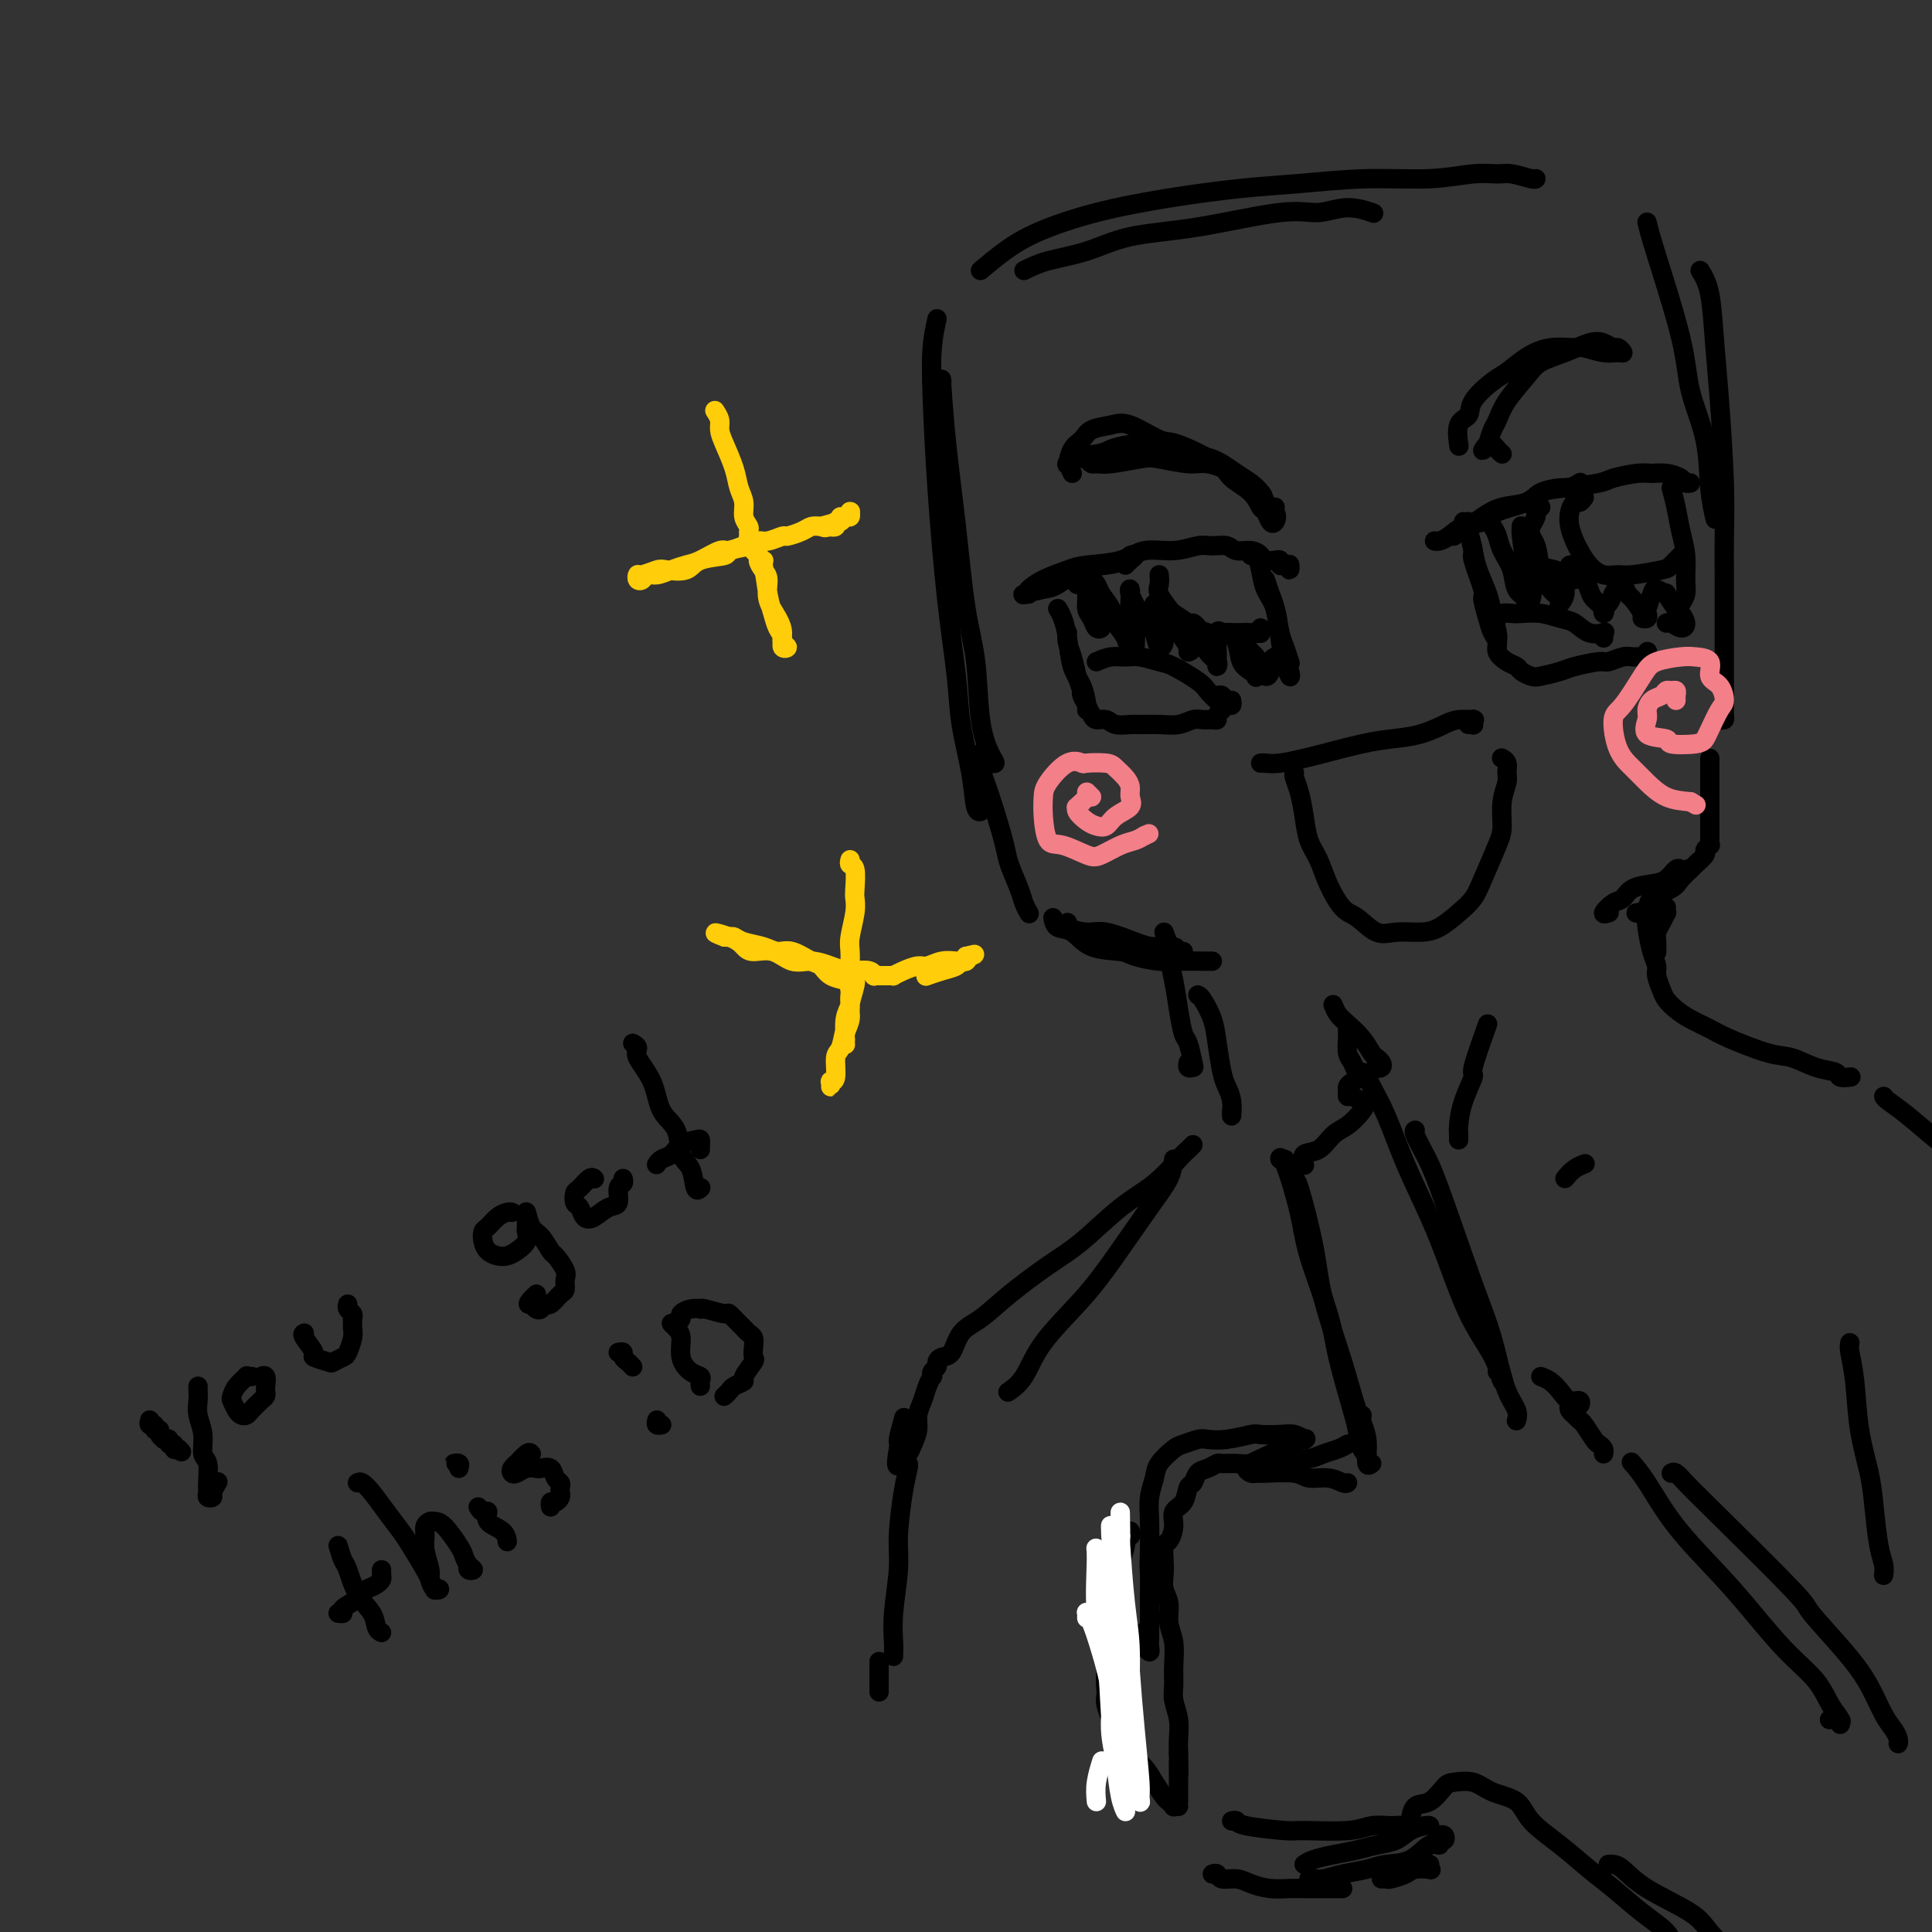<svg viewBox='0 0 400 400' version='1.1' xmlns='http://www.w3.org/2000/svg' xmlns:xlink='http://www.w3.org/1999/xlink'><rect x="0" y="0" width="400" height="400" fill="#333333" stroke="none"/><g fill='none' stroke='#000000' stroke-width='4' stroke-linecap='round' stroke-linejoin='round'><path d='M194,66c-0.405,1.823 -0.809,3.647 -1,6c-0.191,2.353 -0.168,5.237 0,10c0.168,4.763 0.483,11.405 1,19c0.517,7.595 1.238,16.144 2,23c0.762,6.856 1.567,12.019 2,16c0.433,3.981 0.494,6.779 1,10c0.506,3.221 1.455,6.863 2,10c0.545,3.137 0.685,5.768 1,7c0.315,1.232 0.804,1.066 1,1c0.196,-0.066 0.098,-0.033 0,0'/><path d='M195,79c-0.065,-0.541 -0.130,-1.081 0,1c0.130,2.081 0.454,6.785 1,12c0.546,5.215 1.316,10.941 2,17c0.684,6.059 1.284,12.450 2,17c0.716,4.550 1.547,7.258 2,11c0.453,3.742 0.527,8.519 1,12c0.473,3.481 1.343,5.665 2,7c0.657,1.335 1.100,1.821 1,2c-0.100,0.179 -0.743,0.051 -1,0c-0.257,-0.051 -0.129,-0.026 0,0'/><path d='M212,56c1.400,-0.700 2.799,-1.401 5,-2c2.201,-0.599 5.203,-1.098 8,-2c2.797,-0.902 5.390,-2.208 9,-3c3.610,-0.792 8.236,-1.070 14,-2c5.764,-0.930 12.665,-2.512 17,-3c4.335,-0.488 6.104,0.118 8,0c1.896,-0.118 3.921,-0.959 6,-1c2.079,-0.041 4.214,0.720 5,1c0.786,0.280 0.225,0.080 0,0c-0.225,-0.080 -0.112,-0.040 0,0'/><path d='M203,56c1.590,-1.339 3.180,-2.677 5,-4c1.820,-1.323 3.869,-2.630 7,-4c3.131,-1.370 7.342,-2.802 12,-4c4.658,-1.198 9.761,-2.162 15,-3c5.239,-0.838 10.613,-1.549 15,-2c4.387,-0.451 7.787,-0.642 12,-1c4.213,-0.358 9.238,-0.881 14,-1c4.762,-0.119 9.262,0.168 13,0c3.738,-0.168 6.714,-0.791 9,-1c2.286,-0.209 3.880,-0.003 5,0c1.120,0.003 1.764,-0.195 3,0c1.236,0.195 3.064,0.783 4,1c0.936,0.217 0.982,0.062 1,0c0.018,-0.062 0.009,-0.031 0,0'/><path d='M341,46c0.317,1.304 0.634,2.608 2,7c1.366,4.392 3.781,11.871 5,17c1.219,5.129 1.241,7.907 2,11c0.759,3.093 2.255,6.499 3,10c0.745,3.501 0.739,7.096 1,10c0.261,2.904 0.789,5.115 1,6c0.211,0.885 0.106,0.442 0,0'/><path d='M352,56c0.754,1.228 1.509,2.456 2,5c0.491,2.544 0.720,6.405 1,10c0.280,3.595 0.611,6.923 1,12c0.389,5.077 0.836,11.901 1,17c0.164,5.099 0.044,8.472 0,11c-0.044,2.528 -0.012,4.211 0,9c0.012,4.789 0.004,12.684 0,16c-0.004,3.316 -0.004,2.051 0,3c0.004,0.949 0.011,4.111 0,6c-0.011,1.889 -0.042,2.506 0,3c0.042,0.494 0.156,0.864 0,1c-0.156,0.136 -0.580,0.037 -1,0c-0.420,-0.037 -0.834,-0.010 -1,0c-0.166,0.010 -0.083,0.005 0,0'/><path d='M203,156c-0.005,0.325 -0.010,0.650 0,1c0.010,0.350 0.034,0.727 0,1c-0.034,0.273 -0.126,0.444 0,1c0.126,0.556 0.471,1.496 1,3c0.529,1.504 1.241,3.571 2,6c0.759,2.429 1.566,5.219 2,7c0.434,1.781 0.494,2.554 1,4c0.506,1.446 1.456,3.564 2,5c0.544,1.436 0.682,2.189 1,3c0.318,0.811 0.816,1.680 1,2c0.184,0.320 0.052,0.091 0,0c-0.052,-0.091 -0.026,-0.046 0,0'/><path d='M221,191c-0.374,0.295 -0.748,0.591 0,1c0.748,0.409 2.617,0.932 4,1c1.383,0.068 2.278,-0.318 4,0c1.722,0.318 4.269,1.339 6,2c1.731,0.661 2.646,0.962 4,1c1.354,0.038 3.146,-0.186 4,0c0.854,0.186 0.768,0.781 1,1c0.232,0.219 0.780,0.063 1,0c0.220,-0.063 0.110,-0.031 0,0'/><path d='M218,190c0.160,0.817 0.319,1.633 1,2c0.681,0.367 1.883,0.284 3,1c1.117,0.716 2.148,2.230 4,3c1.852,0.770 4.523,0.795 6,1c1.477,0.205 1.758,0.591 3,1c1.242,0.409 3.443,0.842 5,1c1.557,0.158 2.469,0.042 4,0c1.531,-0.042 3.681,-0.011 5,0c1.319,0.011 1.805,0.003 2,0c0.195,-0.003 0.097,-0.002 0,0'/><path d='M354,157c-0.000,0.273 -0.000,0.546 0,1c0.000,0.454 0.000,1.087 0,2c-0.000,0.913 -0.000,2.104 0,3c0.000,0.896 0.000,1.497 0,3c-0.000,1.503 -0.000,3.909 0,5c0.000,1.091 0.001,0.866 0,1c-0.001,0.134 -0.005,0.628 0,1c0.005,0.372 0.017,0.623 0,1c-0.017,0.377 -0.064,0.878 0,1c0.064,0.122 0.240,-0.137 0,0c-0.240,0.137 -0.894,0.670 -1,1c-0.106,0.330 0.336,0.459 0,1c-0.336,0.541 -1.450,1.496 -2,2c-0.550,0.504 -0.538,0.558 -1,1c-0.462,0.442 -1.399,1.271 -2,2c-0.601,0.729 -0.865,1.358 -2,2c-1.135,0.642 -3.139,1.298 -4,2c-0.861,0.702 -0.579,1.449 -1,2c-0.421,0.551 -1.545,0.904 -2,1c-0.455,0.096 -0.241,-0.065 0,0c0.241,0.065 0.508,0.358 1,0c0.492,-0.358 1.209,-1.366 2,-2c0.791,-0.634 1.654,-0.896 2,-1c0.346,-0.104 0.173,-0.052 0,0'/><path d='M349,180c-0.353,0.054 -0.707,0.107 -1,0c-0.293,-0.107 -0.526,-0.375 -1,0c-0.474,0.375 -1.190,1.395 -2,2c-0.810,0.605 -1.714,0.797 -3,1c-1.286,0.203 -2.954,0.419 -4,1c-1.046,0.581 -1.471,1.529 -2,2c-0.529,0.471 -1.162,0.467 -2,1c-0.838,0.533 -1.879,1.605 -2,2c-0.121,0.395 0.680,0.113 1,0c0.320,-0.113 0.160,-0.056 0,0'/><path d='M266,241c0.121,-0.460 0.243,-0.920 0,-1c-0.243,-0.080 -0.850,0.220 -1,0c-0.150,-0.220 0.157,-0.961 1,1c0.843,1.961 2.222,6.623 3,10c0.778,3.377 0.954,5.469 2,9c1.046,3.531 2.962,8.501 4,12c1.038,3.499 1.197,5.526 2,9c0.803,3.474 2.251,8.393 3,11c0.749,2.607 0.800,2.901 1,4c0.200,1.099 0.551,3.002 1,4c0.449,0.998 0.997,1.092 1,1c0.003,-0.092 -0.538,-0.371 -1,-1c-0.462,-0.629 -0.846,-1.608 -1,-2c-0.154,-0.392 -0.077,-0.196 0,0'/><path d='M268,245c0.116,-0.689 0.233,-1.378 1,1c0.767,2.378 2.185,7.824 3,12c0.815,4.176 1.026,7.082 2,11c0.974,3.918 2.710,8.849 4,13c1.290,4.151 2.133,7.521 3,10c0.867,2.479 1.759,4.065 2,6c0.241,1.935 -0.170,4.217 0,5c0.170,0.783 0.921,0.066 1,0c0.079,-0.066 -0.515,0.518 -1,-1c-0.485,-1.518 -0.861,-5.140 -1,-7c-0.139,-1.860 -0.040,-1.960 0,-2c0.040,-0.040 0.020,-0.020 0,0'/><path d='M270,241c0.072,0.218 0.143,0.435 0,0c-0.143,-0.435 -0.501,-1.523 0,-2c0.501,-0.477 1.862,-0.342 3,-1c1.138,-0.658 2.054,-2.109 3,-3c0.946,-0.891 1.921,-1.224 3,-2c1.079,-0.776 2.261,-1.997 3,-3c0.739,-1.003 1.035,-1.788 1,-2c-0.035,-0.212 -0.402,0.151 -1,0c-0.598,-0.151 -1.426,-0.814 -2,-1c-0.574,-0.186 -0.893,0.104 -1,0c-0.107,-0.104 -0.001,-0.603 0,-1c0.001,-0.397 -0.103,-0.691 0,-1c0.103,-0.309 0.414,-0.632 1,-1c0.586,-0.368 1.446,-0.781 2,-1c0.554,-0.219 0.801,-0.243 1,0c0.199,0.243 0.349,0.752 1,2c0.651,1.248 1.804,3.234 3,6c1.196,2.766 2.435,6.312 4,10c1.565,3.688 3.455,7.518 5,11c1.545,3.482 2.743,6.616 4,10c1.257,3.384 2.572,7.020 4,10c1.428,2.980 2.967,5.306 4,7c1.033,1.694 1.558,2.755 2,4c0.442,1.245 0.799,2.674 1,3c0.201,0.326 0.246,-0.451 0,-1c-0.246,-0.549 -0.785,-0.871 -1,-1c-0.215,-0.129 -0.108,-0.064 0,0'/><path d='M293,234c-0.176,0.065 -0.353,0.129 0,1c0.353,0.871 1.235,2.547 2,4c0.765,1.453 1.412,2.681 3,7c1.588,4.319 4.118,11.727 6,17c1.882,5.273 3.117,8.411 4,11c0.883,2.589 1.413,4.627 2,7c0.587,2.373 1.229,5.079 2,7c0.771,1.921 1.669,3.056 2,4c0.331,0.944 0.095,1.698 0,2c-0.095,0.302 -0.047,0.151 0,0'/><path d='M279,307c-0.192,0.121 -0.384,0.243 -1,0c-0.616,-0.243 -1.657,-0.850 -3,-1c-1.343,-0.150 -2.989,0.157 -4,0c-1.011,-0.157 -1.386,-0.777 -3,-1c-1.614,-0.223 -4.468,-0.049 -6,0c-1.532,0.049 -1.742,-0.027 -2,0c-0.258,0.027 -0.566,0.158 -1,0c-0.434,-0.158 -0.996,-0.605 -1,-1c-0.004,-0.395 0.550,-0.736 1,-1c0.450,-0.264 0.796,-0.449 2,-1c1.204,-0.551 3.266,-1.467 4,-2c0.734,-0.533 0.138,-0.682 1,-1c0.862,-0.318 3.180,-0.803 4,-1c0.820,-0.197 0.143,-0.105 0,0c-0.143,0.105 0.249,0.223 0,0c-0.249,-0.223 -1.140,-0.788 -2,-1c-0.860,-0.212 -1.691,-0.071 -3,0c-1.309,0.071 -3.098,0.071 -4,0c-0.902,-0.071 -0.917,-0.212 -2,0c-1.083,0.212 -3.233,0.776 -5,1c-1.767,0.224 -3.149,0.108 -4,0c-0.851,-0.108 -1.169,-0.206 -2,0c-0.831,0.206 -2.174,0.718 -3,1c-0.826,0.282 -1.136,0.335 -2,1c-0.864,0.665 -2.284,1.943 -3,3c-0.716,1.057 -0.728,1.891 -1,3c-0.272,1.109 -0.804,2.491 -1,4c-0.196,1.509 -0.056,3.145 0,5c0.056,1.855 0.028,3.927 0,6'/><path d='M238,321c-0.155,3.276 -0.042,3.966 0,5c0.042,1.034 0.012,2.411 0,4c-0.012,1.589 -0.007,3.389 0,5c0.007,1.611 0.016,3.032 0,4c-0.016,0.968 -0.057,1.481 0,2c0.057,0.519 0.211,1.042 0,1c-0.211,-0.042 -0.789,-0.651 -1,-1c-0.211,-0.349 -0.057,-0.440 0,-1c0.057,-0.560 0.016,-1.589 0,-2c-0.016,-0.411 -0.008,-0.206 0,0'/><path d='M234,317c0.123,0.457 0.245,0.914 0,1c-0.245,0.086 -0.858,-0.199 -1,0c-0.142,0.199 0.186,0.884 0,2c-0.186,1.116 -0.886,2.665 -1,4c-0.114,1.335 0.358,2.456 0,4c-0.358,1.544 -1.546,3.510 -2,5c-0.454,1.490 -0.174,2.503 0,4c0.174,1.497 0.242,3.478 0,5c-0.242,1.522 -0.793,2.587 -1,4c-0.207,1.413 -0.070,3.176 0,4c0.070,0.824 0.075,0.711 0,1c-0.075,0.289 -0.228,0.980 0,2c0.228,1.020 0.839,2.370 1,3c0.161,0.630 -0.126,0.539 0,1c0.126,0.461 0.667,1.474 1,2c0.333,0.526 0.459,0.566 1,1c0.541,0.434 1.497,1.261 2,2c0.503,0.739 0.554,1.388 1,2c0.446,0.612 1.286,1.187 2,2c0.714,0.813 1.301,1.864 2,3c0.699,1.136 1.512,2.357 2,3c0.488,0.643 0.653,0.708 1,1c0.347,0.292 0.877,0.810 1,1c0.123,0.190 -0.159,0.051 0,0c0.159,-0.051 0.760,-0.015 1,0c0.240,0.015 0.120,0.007 0,0'/><path d='M255,377c0.424,-0.082 0.847,-0.165 1,0c0.153,0.165 0.035,0.576 2,1c1.965,0.424 6.014,0.860 8,1c1.986,0.140 1.908,-0.016 4,0c2.092,0.016 6.355,0.203 9,0c2.645,-0.203 3.674,-0.798 5,-1c1.326,-0.202 2.950,-0.012 4,0c1.050,0.012 1.524,-0.154 2,0c0.476,0.154 0.952,0.629 1,1c0.048,0.371 -0.333,0.638 -1,1c-0.667,0.362 -1.619,0.818 -2,1c-0.381,0.182 -0.190,0.091 0,0'/><path d='M270,386c0.519,-0.333 1.038,-0.666 2,-1c0.962,-0.334 2.368,-0.671 4,-1c1.632,-0.329 3.491,-0.652 5,-1c1.509,-0.348 2.667,-0.720 4,-1c1.333,-0.280 2.841,-0.467 4,-1c1.159,-0.533 1.971,-1.411 3,-2c1.029,-0.589 2.276,-0.890 3,-1c0.724,-0.110 0.926,-0.030 1,0c0.074,0.030 0.021,0.008 0,0c-0.021,-0.008 -0.011,-0.004 0,0'/><path d='M319,285c0.664,0.259 1.327,0.518 2,1c0.673,0.482 1.354,1.187 2,2c0.646,0.813 1.255,1.734 2,2c0.745,0.266 1.624,-0.122 2,0c0.376,0.122 0.247,0.753 0,1c-0.247,0.247 -0.613,0.108 -1,0c-0.387,-0.108 -0.795,-0.186 -1,0c-0.205,0.186 -0.206,0.635 0,1c0.206,0.365 0.618,0.647 1,1c0.382,0.353 0.733,0.777 1,1c0.267,0.223 0.450,0.246 1,1c0.550,0.754 1.468,2.241 2,3c0.532,0.759 0.679,0.791 1,1c0.321,0.209 0.817,0.595 1,1c0.183,0.405 0.052,0.830 0,1c-0.052,0.170 -0.026,0.085 0,0'/><path d='M338,303c-0.219,-0.248 -0.438,-0.495 0,0c0.438,0.495 1.532,1.734 3,4c1.468,2.266 3.310,5.560 6,9c2.690,3.440 6.229,7.025 9,10c2.771,2.975 4.775,5.339 7,8c2.225,2.661 4.673,5.618 7,8c2.327,2.382 4.535,4.190 6,6c1.465,1.810 2.189,3.623 3,5c0.811,1.377 1.709,2.316 2,3c0.291,0.684 -0.025,1.111 0,1c0.025,-0.111 0.391,-0.761 0,-1c-0.391,-0.239 -1.540,-0.068 -2,0c-0.460,0.068 -0.230,0.034 0,0'/><path d='M346,305c0.253,-0.167 0.507,-0.335 1,0c0.493,0.335 1.226,1.172 2,2c0.774,0.828 1.589,1.647 6,6c4.411,4.353 12.417,12.240 16,16c3.583,3.760 2.742,3.391 4,5c1.258,1.609 4.614,5.194 7,8c2.386,2.806 3.802,4.833 5,7c1.198,2.167 2.177,4.476 3,6c0.823,1.524 1.489,2.264 2,3c0.511,0.736 0.868,1.467 1,2c0.132,0.533 0.038,0.866 0,1c-0.038,0.134 -0.019,0.067 0,0'/><path d='M292,378c-0.044,-0.091 -0.088,-0.182 0,-1c0.088,-0.818 0.309,-2.365 1,-3c0.691,-0.635 1.852,-0.360 3,-1c1.148,-0.640 2.282,-2.195 3,-3c0.718,-0.805 1.018,-0.860 2,-1c0.982,-0.140 2.645,-0.367 4,0c1.355,0.367 2.403,1.326 4,2c1.597,0.674 3.745,1.063 5,2c1.255,0.937 1.618,2.420 3,4c1.382,1.580 3.782,3.255 6,5c2.218,1.745 4.255,3.559 6,5c1.745,1.441 3.197,2.509 5,4c1.803,1.491 3.958,3.405 6,5c2.042,1.595 3.970,2.871 5,4c1.030,1.129 1.162,2.112 2,3c0.838,0.888 2.382,1.682 3,2c0.618,0.318 0.309,0.159 0,0'/><path d='M333,386c0.282,-0.026 0.563,-0.051 1,0c0.437,0.051 1.029,0.180 2,1c0.971,0.820 2.319,2.331 5,4c2.681,1.669 6.694,3.497 9,5c2.306,1.503 2.905,2.683 4,4c1.095,1.317 2.686,2.773 4,4c1.314,1.227 2.352,2.226 3,3c0.648,0.774 0.905,1.324 1,1c0.095,-0.324 0.027,-1.521 0,-2c-0.027,-0.479 -0.014,-0.239 0,0'/><path d='M345,188c0.006,-0.126 0.012,-0.252 0,0c-0.012,0.252 -0.042,0.882 0,1c0.042,0.118 0.155,-0.276 0,0c-0.155,0.276 -0.577,1.223 -1,2c-0.423,0.777 -0.845,1.383 -1,2c-0.155,0.617 -0.042,1.243 0,2c0.042,0.757 0.012,1.645 0,2c-0.012,0.355 -0.006,0.178 0,0'/><path d='M342,187c-0.401,0.636 -0.802,1.271 -1,2c-0.198,0.729 -0.194,1.550 0,3c0.194,1.450 0.576,3.529 1,5c0.424,1.471 0.890,2.333 1,3c0.110,0.667 -0.134,1.137 0,2c0.134,0.863 0.648,2.118 1,3c0.352,0.882 0.544,1.390 1,2c0.456,0.610 1.178,1.323 2,2c0.822,0.677 1.744,1.318 3,2c1.256,0.682 2.845,1.405 4,2c1.155,0.595 1.875,1.062 4,2c2.125,0.938 5.653,2.346 8,3c2.347,0.654 3.512,0.553 5,1c1.488,0.447 3.299,1.440 5,2c1.701,0.560 3.291,0.686 4,1c0.709,0.314 0.537,0.815 1,1c0.463,0.185 1.561,0.053 2,0c0.439,-0.053 0.220,-0.026 0,0'/><path d='M390,227c0.128,0.219 0.256,0.438 1,1c0.744,0.562 2.104,1.467 4,3c1.896,1.533 4.329,3.695 6,5c1.671,1.305 2.580,1.754 4,3c1.420,1.246 3.351,3.290 5,5c1.649,1.710 3.016,3.085 4,4c0.984,0.915 1.583,1.369 2,2c0.417,0.631 0.651,1.439 1,2c0.349,0.561 0.814,0.875 1,1c0.186,0.125 0.093,0.063 0,0'/><path d='M383,278c-0.097,0.407 -0.195,0.814 0,2c0.195,1.186 0.682,3.150 1,6c0.318,2.850 0.467,6.587 1,10c0.533,3.413 1.449,6.501 2,9c0.551,2.499 0.736,4.407 1,7c0.264,2.593 0.607,5.870 1,8c0.393,2.130 0.837,3.112 1,4c0.163,0.888 0.047,1.682 0,2c-0.047,0.318 -0.023,0.159 0,0'/><path d='M241,193c0.447,1.155 0.893,2.309 1,3c0.107,0.691 -0.126,0.917 0,2c0.126,1.083 0.612,3.022 1,5c0.388,1.978 0.679,3.994 1,6c0.321,2.006 0.671,4.003 1,5c0.329,0.997 0.638,0.996 1,2c0.362,1.004 0.776,3.015 1,4c0.224,0.985 0.256,0.944 0,1c-0.256,0.056 -0.800,0.207 -1,0c-0.200,-0.207 -0.057,-0.774 0,-1c0.057,-0.226 0.029,-0.113 0,0'/><path d='M248,206c0.220,0.078 0.440,0.156 1,1c0.560,0.844 1.460,2.455 2,4c0.540,1.545 0.719,3.025 1,5c0.281,1.975 0.664,4.445 1,6c0.336,1.555 0.626,2.196 1,3c0.374,0.804 0.832,1.772 1,3c0.168,1.228 0.045,2.715 0,3c-0.045,0.285 -0.013,-0.633 0,-1c0.013,-0.367 0.006,-0.184 0,0'/><path d='M243,240c-0.141,1.257 -0.281,2.515 -1,4c-0.719,1.485 -2.015,3.198 -4,6c-1.985,2.802 -4.658,6.691 -7,10c-2.342,3.309 -4.351,6.036 -7,9c-2.649,2.964 -5.937,6.166 -8,9c-2.063,2.834 -2.902,5.302 -4,7c-1.098,1.698 -2.457,2.628 -3,3c-0.543,0.372 -0.272,0.186 0,0'/><path d='M247,237c-0.305,0.320 -0.611,0.641 -1,1c-0.389,0.359 -0.863,0.758 -2,2c-1.137,1.242 -2.939,3.328 -5,5c-2.061,1.672 -4.382,2.930 -7,5c-2.618,2.070 -5.534,4.951 -8,7c-2.466,2.049 -4.481,3.267 -7,5c-2.519,1.733 -5.543,3.980 -8,6c-2.457,2.020 -4.347,3.812 -6,5c-1.653,1.188 -3.069,1.771 -4,3c-0.931,1.229 -1.378,3.102 -2,4c-0.622,0.898 -1.421,0.819 -2,1c-0.579,0.181 -0.939,0.621 -1,1c-0.061,0.379 0.177,0.695 0,1c-0.177,0.305 -0.768,0.598 -1,1c-0.232,0.402 -0.105,0.912 0,1c0.105,0.088 0.187,-0.244 0,0c-0.187,0.244 -0.641,1.066 -1,2c-0.359,0.934 -0.621,1.980 -1,3c-0.379,1.020 -0.876,2.013 -1,3c-0.124,0.987 0.124,1.968 0,3c-0.124,1.032 -0.622,2.116 -1,3c-0.378,0.884 -0.637,1.567 -1,2c-0.363,0.433 -0.828,0.617 -1,1c-0.172,0.383 -0.049,0.967 0,1c0.049,0.033 0.025,-0.483 0,-1'/><path d='M187,302c-2.067,3.627 -1.234,-0.306 -1,-2c0.234,-1.694 -0.129,-1.148 0,-2c0.129,-0.852 0.751,-3.100 1,-4c0.249,-0.900 0.124,-0.450 0,0'/><path d='M213,123c-0.817,0.106 -1.633,0.211 -1,0c0.633,-0.211 2.716,-0.739 4,-1c1.284,-0.261 1.768,-0.256 3,-1c1.232,-0.744 3.210,-2.239 5,-3c1.790,-0.761 3.391,-0.790 5,-1c1.609,-0.210 3.226,-0.603 4,-1c0.774,-0.397 0.705,-0.800 1,-1c0.295,-0.200 0.955,-0.198 1,0c0.045,0.198 -0.526,0.592 -1,1c-0.474,0.408 -0.850,0.831 -1,1c-0.150,0.169 -0.075,0.085 0,0'/><path d='M213,122c0.774,-0.646 1.548,-1.291 3,-2c1.452,-0.709 3.580,-1.481 5,-2c1.420,-0.519 2.130,-0.784 4,-1c1.870,-0.216 4.898,-0.383 7,-1c2.102,-0.617 3.277,-1.683 5,-2c1.723,-0.317 3.994,0.115 6,0c2.006,-0.115 3.748,-0.778 5,-1c1.252,-0.222 2.013,-0.004 3,0c0.987,0.004 2.200,-0.205 3,0c0.800,0.205 1.188,0.826 2,1c0.812,0.174 2.050,-0.098 3,0c0.950,0.098 1.613,0.566 2,1c0.387,0.434 0.499,0.835 1,1c0.501,0.165 1.392,0.096 2,0c0.608,-0.096 0.933,-0.217 1,0c0.067,0.217 -0.126,0.772 0,1c0.126,0.228 0.570,0.127 1,0c0.430,-0.127 0.847,-0.282 1,0c0.153,0.282 0.041,0.999 0,1c-0.041,0.001 -0.012,-0.714 0,-1c0.012,-0.286 0.006,-0.143 0,0'/><path d='M297,112c0.258,0.057 0.516,0.114 1,0c0.484,-0.114 1.194,-0.401 2,-1c0.806,-0.599 1.708,-1.512 3,-2c1.292,-0.488 2.973,-0.552 4,-1c1.027,-0.448 1.401,-1.282 3,-2c1.599,-0.718 4.422,-1.320 6,-2c1.578,-0.680 1.912,-1.436 3,-2c1.088,-0.564 2.931,-0.935 4,-1c1.069,-0.065 1.365,0.175 2,0c0.635,-0.175 1.610,-0.764 2,-1c0.390,-0.236 0.195,-0.118 0,0'/><path d='M301,111c0.264,-0.355 0.529,-0.710 1,-1c0.471,-0.290 1.150,-0.515 2,-1c0.850,-0.485 1.872,-1.229 3,-2c1.128,-0.771 2.361,-1.569 4,-2c1.639,-0.431 3.682,-0.497 5,-1c1.318,-0.503 1.911,-1.445 3,-2c1.089,-0.555 2.675,-0.723 5,-1c2.325,-0.277 5.388,-0.663 7,-1c1.612,-0.337 1.773,-0.623 3,-1c1.227,-0.377 3.519,-0.843 5,-1c1.481,-0.157 2.152,-0.003 3,0c0.848,0.003 1.874,-0.143 3,0c1.126,0.143 2.353,0.574 3,1c0.647,0.426 0.713,0.845 1,1c0.287,0.155 0.796,0.044 1,0c0.204,-0.044 0.102,-0.022 0,0'/><path d='M219,126c0.326,0.550 0.651,1.100 1,2c0.349,0.900 0.720,2.151 1,4c0.280,1.849 0.468,4.297 1,6c0.532,1.703 1.407,2.660 2,4c0.593,1.340 0.905,3.063 1,4c0.095,0.937 -0.027,1.088 0,1c0.027,-0.088 0.203,-0.415 0,-1c-0.203,-0.585 -0.785,-1.427 -1,-2c-0.215,-0.573 -0.061,-0.878 0,-1c0.061,-0.122 0.031,-0.061 0,0'/><path d='M221,131c-0.089,0.608 -0.179,1.216 0,2c0.179,0.784 0.625,1.743 1,3c0.375,1.257 0.677,2.810 1,4c0.323,1.190 0.667,2.017 1,3c0.333,0.983 0.654,2.124 1,3c0.346,0.876 0.716,1.489 1,2c0.284,0.511 0.483,0.922 1,1c0.517,0.078 1.352,-0.175 2,0c0.648,0.175 1.111,0.780 2,1c0.889,0.220 2.206,0.055 3,0c0.794,-0.055 1.066,-0.001 2,0c0.934,0.001 2.530,-0.053 4,0c1.470,0.053 2.815,0.211 4,0c1.185,-0.211 2.212,-0.792 3,-1c0.788,-0.208 1.339,-0.044 2,0c0.661,0.044 1.434,-0.031 2,0c0.566,0.031 0.926,0.167 1,0c0.074,-0.167 -0.138,-0.637 0,-1c0.138,-0.363 0.625,-0.619 1,-1c0.375,-0.381 0.637,-0.886 1,-1c0.363,-0.114 0.829,0.161 1,0c0.171,-0.161 0.049,-0.760 0,-1c-0.049,-0.240 -0.024,-0.120 0,0'/><path d='M259,115c0.325,-0.240 0.650,-0.481 1,0c0.350,0.481 0.723,1.683 1,3c0.277,1.317 0.456,2.747 1,4c0.544,1.253 1.453,2.328 2,4c0.547,1.672 0.731,3.940 1,6c0.269,2.060 0.622,3.911 1,5c0.378,1.089 0.781,1.416 1,2c0.219,0.584 0.255,1.425 0,1c-0.255,-0.425 -0.799,-2.114 -1,-3c-0.201,-0.886 -0.057,-0.967 0,-1c0.057,-0.033 0.029,-0.016 0,0'/><path d='M262,120c0.334,1.062 0.668,2.124 1,3c0.332,0.876 0.664,1.566 1,3c0.336,1.434 0.678,3.611 1,5c0.322,1.389 0.625,1.989 1,3c0.375,1.011 0.821,2.432 1,3c0.179,0.568 0.089,0.284 0,0'/><path d='M303,108c0.325,0.480 0.650,0.959 1,2c0.350,1.041 0.724,2.642 1,4c0.276,1.358 0.452,2.471 1,4c0.548,1.529 1.467,3.472 2,5c0.533,1.528 0.679,2.640 1,4c0.321,1.360 0.818,2.967 1,4c0.182,1.033 0.049,1.494 0,2c-0.049,0.506 -0.013,1.059 0,1c0.013,-0.059 0.004,-0.731 0,-1c-0.004,-0.269 -0.002,-0.134 0,0'/><path d='M304,108c0.035,0.427 0.070,0.854 0,1c-0.070,0.146 -0.244,0.011 0,1c0.244,0.989 0.906,3.100 1,4c0.094,0.900 -0.378,0.587 0,2c0.378,1.413 1.608,4.553 2,6c0.392,1.447 -0.054,1.203 0,2c0.054,0.797 0.609,2.637 1,4c0.391,1.363 0.620,2.249 1,3c0.380,0.751 0.913,1.367 1,2c0.087,0.633 -0.271,1.283 0,2c0.271,0.717 1.173,1.499 2,2c0.827,0.501 1.580,0.720 2,1c0.420,0.280 0.508,0.622 1,1c0.492,0.378 1.389,0.791 2,1c0.611,0.209 0.935,0.215 2,0c1.065,-0.215 2.869,-0.650 4,-1c1.131,-0.350 1.588,-0.616 3,-1c1.412,-0.384 3.779,-0.888 5,-1c1.221,-0.112 1.297,0.167 2,0c0.703,-0.167 2.034,-0.781 3,-1c0.966,-0.219 1.565,-0.045 2,0c0.435,0.045 0.704,-0.039 1,0c0.296,0.039 0.618,0.203 1,0c0.382,-0.203 0.823,-0.772 1,-1c0.177,-0.228 0.088,-0.114 0,0'/><path d='M346,101c0.340,1.241 0.681,2.482 1,4c0.319,1.518 0.618,3.314 1,5c0.382,1.686 0.848,3.261 1,5c0.152,1.739 -0.011,3.641 0,5c0.011,1.359 0.195,2.173 0,3c-0.195,0.827 -0.770,1.665 -1,2c-0.230,0.335 -0.115,0.168 0,0'/><path d='M240,119c0.057,0.705 0.114,1.410 0,2c-0.114,0.590 -0.400,1.066 0,2c0.400,0.934 1.485,2.327 2,3c0.515,0.673 0.458,0.625 1,1c0.542,0.375 1.681,1.172 3,2c1.319,0.828 2.816,1.687 4,2c1.184,0.313 2.054,0.079 3,0c0.946,-0.079 1.966,-0.003 3,0c1.034,0.003 2.081,-0.066 3,0c0.919,0.066 1.710,0.266 2,0c0.290,-0.266 0.078,-0.999 0,-1c-0.078,-0.001 -0.021,0.731 0,1c0.021,0.269 0.006,0.077 0,0c-0.006,-0.077 -0.003,-0.038 0,0'/><path d='M227,137c0.991,-0.430 1.981,-0.860 3,-1c1.019,-0.140 2.066,0.011 3,0c0.934,-0.011 1.755,-0.183 3,0c1.245,0.183 2.915,0.722 4,1c1.085,0.278 1.587,0.296 3,1c1.413,0.704 3.739,2.094 5,3c1.261,0.906 1.459,1.329 2,2c0.541,0.671 1.427,1.591 2,2c0.573,0.409 0.834,0.305 1,0c0.166,-0.305 0.237,-0.813 0,-1c-0.237,-0.187 -0.782,-0.053 -1,0c-0.218,0.053 -0.109,0.027 0,0'/><path d='M223,121c0.303,-0.147 0.606,-0.295 1,0c0.394,0.295 0.880,1.032 1,2c0.120,0.968 -0.126,2.166 0,3c0.126,0.834 0.623,1.305 1,2c0.377,0.695 0.633,1.616 1,2c0.367,0.384 0.846,0.231 1,0c0.154,-0.231 -0.016,-0.539 0,-1c0.016,-0.461 0.218,-1.074 0,-2c-0.218,-0.926 -0.855,-2.166 -1,-3c-0.145,-0.834 0.203,-1.262 0,-2c-0.203,-0.738 -0.956,-1.786 -1,-2c-0.044,-0.214 0.622,0.406 1,1c0.378,0.594 0.468,1.161 1,2c0.532,0.839 1.505,1.948 2,3c0.495,1.052 0.510,2.046 1,3c0.490,0.954 1.453,1.868 2,3c0.547,1.132 0.679,2.482 1,3c0.321,0.518 0.832,0.205 1,0c0.168,-0.205 -0.008,-0.303 0,-1c0.008,-0.697 0.199,-1.995 0,-3c-0.199,-1.005 -0.787,-1.719 -1,-3c-0.213,-1.281 -0.051,-3.130 0,-4c0.051,-0.870 -0.008,-0.762 0,-1c0.008,-0.238 0.082,-0.824 0,-1c-0.082,-0.176 -0.321,0.056 0,1c0.321,0.944 1.201,2.600 2,4c0.799,1.400 1.518,2.544 2,3c0.482,0.456 0.727,0.225 1,1c0.273,0.775 0.573,2.555 1,3c0.427,0.445 0.979,-0.444 1,-1c0.021,-0.556 -0.490,-0.778 -1,-1'/><path d='M240,132c0.985,0.930 0.448,-0.745 0,-2c-0.448,-1.255 -0.806,-2.091 -1,-3c-0.194,-0.909 -0.222,-1.893 0,-2c0.222,-0.107 0.694,0.661 1,1c0.306,0.339 0.445,0.249 1,1c0.555,0.751 1.526,2.344 2,3c0.474,0.656 0.453,0.375 1,1c0.547,0.625 1.664,2.155 2,3c0.336,0.845 -0.107,1.006 0,1c0.107,-0.006 0.765,-0.180 1,-1c0.235,-0.820 0.047,-2.286 0,-3c-0.047,-0.714 0.045,-0.675 0,-1c-0.045,-0.325 -0.229,-1.013 0,-1c0.229,0.013 0.870,0.726 1,1c0.130,0.274 -0.252,0.109 0,1c0.252,0.891 1.139,2.837 2,4c0.861,1.163 1.695,1.541 2,2c0.305,0.459 0.081,0.997 0,1c-0.081,0.003 -0.018,-0.531 0,-1c0.018,-0.469 -0.007,-0.873 0,-1c0.007,-0.127 0.047,0.022 0,-1c-0.047,-1.022 -0.182,-3.217 0,-4c0.182,-0.783 0.682,-0.154 1,0c0.318,0.154 0.453,-0.165 1,0c0.547,0.165 1.506,0.816 2,2c0.494,1.184 0.525,2.900 1,4c0.475,1.100 1.395,1.583 2,2c0.605,0.417 0.894,0.766 1,1c0.106,0.234 0.030,0.353 0,0c-0.030,-0.353 -0.015,-1.176 0,-2'/><path d='M260,138c0.991,0.671 -0.530,-1.153 -1,-2c-0.470,-0.847 0.112,-0.719 0,-1c-0.112,-0.281 -0.917,-0.971 -1,-1c-0.083,-0.029 0.556,0.603 1,1c0.444,0.397 0.692,0.559 1,1c0.308,0.441 0.675,1.162 1,2c0.325,0.838 0.609,1.794 1,2c0.391,0.206 0.888,-0.336 1,-1c0.112,-0.664 -0.162,-1.448 0,-2c0.162,-0.552 0.761,-0.872 1,-1c0.239,-0.128 0.120,-0.064 0,0'/><path d='M319,105c-0.451,0.359 -0.902,0.717 -1,1c-0.098,0.283 0.157,0.489 0,1c-0.157,0.511 -0.725,1.327 -1,2c-0.275,0.673 -0.258,1.202 0,2c0.258,0.798 0.758,1.866 1,3c0.242,1.134 0.225,2.336 1,3c0.775,0.664 2.341,0.791 3,1c0.659,0.209 0.411,0.501 1,1c0.589,0.499 2.013,1.206 3,1c0.987,-0.206 1.535,-1.325 2,-2c0.465,-0.675 0.847,-0.907 1,-1c0.153,-0.093 0.076,-0.046 0,0'/><path d='M328,103c-0.338,0.465 -0.676,0.929 -1,1c-0.324,0.071 -0.634,-0.253 -1,0c-0.366,0.253 -0.786,1.082 -1,2c-0.214,0.918 -0.220,1.924 0,3c0.220,1.076 0.668,2.221 1,3c0.332,0.779 0.550,1.190 1,2c0.450,0.810 1.133,2.018 2,3c0.867,0.982 1.919,1.740 3,2c1.081,0.260 2.192,0.024 3,0c0.808,-0.024 1.313,0.165 3,0c1.687,-0.165 4.555,-0.683 6,-1c1.445,-0.317 1.466,-0.431 2,-1c0.534,-0.569 1.581,-1.591 2,-2c0.419,-0.409 0.209,-0.204 0,0'/><path d='M310,128c0.232,-0.421 0.463,-0.841 1,-1c0.537,-0.159 1.379,-0.055 2,0c0.621,0.055 1.022,0.061 2,0c0.978,-0.061 2.532,-0.188 4,0c1.468,0.188 2.848,0.690 4,1c1.152,0.310 2.074,0.426 3,1c0.926,0.574 1.856,1.604 3,2c1.144,0.396 2.503,0.159 3,0c0.497,-0.159 0.133,-0.238 0,0c-0.133,0.238 -0.036,0.795 0,1c0.036,0.205 0.010,0.059 0,0c-0.010,-0.059 -0.005,-0.029 0,0'/><path d='M309,109c0.366,0.598 0.733,1.196 1,2c0.267,0.804 0.435,1.813 1,3c0.565,1.187 1.528,2.551 2,4c0.472,1.449 0.453,2.982 1,4c0.547,1.018 1.661,1.521 2,2c0.339,0.479 -0.095,0.935 0,1c0.095,0.065 0.719,-0.259 1,-1c0.281,-0.741 0.218,-1.898 0,-3c-0.218,-1.102 -0.592,-2.150 -1,-4c-0.408,-1.850 -0.848,-4.503 -1,-6c-0.152,-1.497 -0.014,-1.840 0,-2c0.014,-0.160 -0.096,-0.139 0,0c0.096,0.139 0.397,0.394 1,1c0.603,0.606 1.507,1.563 2,3c0.493,1.437 0.576,3.353 1,5c0.424,1.647 1.189,3.025 2,4c0.811,0.975 1.666,1.548 2,2c0.334,0.452 0.146,0.784 0,1c-0.146,0.216 -0.251,0.317 0,0c0.251,-0.317 0.857,-1.051 1,-2c0.143,-0.949 -0.179,-2.111 0,-3c0.179,-0.889 0.859,-1.504 1,-2c0.141,-0.496 -0.256,-0.873 0,-1c0.256,-0.127 1.165,-0.005 2,1c0.835,1.005 1.596,2.893 2,4c0.404,1.107 0.451,1.433 1,2c0.549,0.567 1.600,1.376 2,2c0.400,0.624 0.148,1.064 0,1c-0.148,-0.064 -0.194,-0.633 0,-1c0.194,-0.367 0.627,-0.534 1,-1c0.373,-0.466 0.687,-1.233 1,-2'/><path d='M334,123c0.490,-0.886 0.713,-1.600 1,-2c0.287,-0.400 0.636,-0.486 1,0c0.364,0.486 0.742,1.543 1,2c0.258,0.457 0.395,0.315 1,1c0.605,0.685 1.678,2.196 2,3c0.322,0.804 -0.107,0.899 0,1c0.107,0.101 0.748,0.208 1,0c0.252,-0.208 0.114,-0.731 0,-1c-0.114,-0.269 -0.204,-0.285 0,-1c0.204,-0.715 0.703,-2.128 1,-3c0.297,-0.872 0.394,-1.202 1,-1c0.606,0.202 1.722,0.936 2,1c0.278,0.064 -0.281,-0.542 0,0c0.281,0.542 1.403,2.233 2,3c0.597,0.767 0.668,0.612 1,1c0.332,0.388 0.926,1.319 1,2c0.074,0.681 -0.372,1.110 -1,1c-0.628,-0.110 -1.438,-0.760 -2,-1c-0.562,-0.240 -0.875,-0.068 -1,0c-0.125,0.068 -0.063,0.034 0,0'/><path d='M261,158c0.217,-0.026 0.434,-0.052 1,0c0.566,0.052 1.483,0.182 3,0c1.517,-0.182 3.636,-0.678 5,-1c1.364,-0.322 1.972,-0.471 4,-1c2.028,-0.529 5.476,-1.438 8,-2c2.524,-0.562 4.124,-0.778 6,-1c1.876,-0.222 4.030,-0.452 6,-1c1.970,-0.548 3.757,-1.415 5,-2c1.243,-0.585 1.941,-0.890 3,-1c1.059,-0.110 2.480,-0.026 3,0c0.520,0.026 0.140,-0.007 0,0c-0.140,0.007 -0.041,0.054 0,0c0.041,-0.054 0.025,-0.211 0,0c-0.025,0.211 -0.058,0.788 0,1c0.058,0.212 0.208,0.057 0,0c-0.208,-0.057 -0.774,-0.016 -1,0c-0.226,0.016 -0.113,0.008 0,0'/><path d='M268,160c-0.087,0.201 -0.175,0.401 0,1c0.175,0.599 0.612,1.596 1,3c0.388,1.404 0.726,3.213 1,5c0.274,1.787 0.484,3.551 1,5c0.516,1.449 1.338,2.582 2,4c0.662,1.418 1.165,3.122 2,5c0.835,1.878 2.001,3.929 3,5c0.999,1.071 1.831,1.161 3,2c1.169,0.839 2.676,2.426 4,3c1.324,0.574 2.466,0.135 4,0c1.534,-0.135 3.459,0.036 5,0c1.541,-0.036 2.696,-0.278 4,-1c1.304,-0.722 2.756,-1.924 4,-3c1.244,-1.076 2.280,-2.027 3,-3c0.720,-0.973 1.125,-1.969 2,-4c0.875,-2.031 2.220,-5.096 3,-7c0.780,-1.904 0.995,-2.646 1,-4c0.005,-1.354 -0.198,-3.319 0,-5c0.198,-1.681 0.799,-3.077 1,-4c0.201,-0.923 0.002,-1.371 0,-2c-0.002,-0.629 0.192,-1.439 0,-2c-0.192,-0.561 -0.769,-0.875 -1,-1c-0.231,-0.125 -0.115,-0.063 0,0'/></g>
<g fill='none' stroke='#F37F89' stroke-width='4' stroke-linecap='round' stroke-linejoin='round'><path d='M226,165c-0.406,-0.409 -0.812,-0.818 -1,-1c-0.188,-0.182 -0.157,-0.138 0,0c0.157,0.138 0.440,0.369 0,1c-0.440,0.631 -1.604,1.661 -2,2c-0.396,0.339 -0.023,-0.013 0,0c0.023,0.013 -0.305,0.390 0,1c0.305,0.610 1.242,1.454 2,2c0.758,0.546 1.338,0.796 2,1c0.662,0.204 1.407,0.364 2,0c0.593,-0.364 1.032,-1.252 2,-2c0.968,-0.748 2.463,-1.356 3,-2c0.537,-0.644 0.116,-1.325 0,-2c-0.116,-0.675 0.074,-1.344 0,-2c-0.074,-0.656 -0.410,-1.299 -1,-2c-0.590,-0.701 -1.434,-1.459 -2,-2c-0.566,-0.541 -0.856,-0.864 -2,-1c-1.144,-0.136 -3.144,-0.084 -4,0c-0.856,0.084 -0.570,0.201 -1,0c-0.430,-0.201 -1.577,-0.719 -3,0c-1.423,0.719 -3.120,2.674 -4,4c-0.880,1.326 -0.941,2.023 -1,3c-0.059,0.977 -0.117,2.236 0,4c0.117,1.764 0.408,4.035 1,5c0.592,0.965 1.485,0.623 3,1c1.515,0.377 3.652,1.471 5,2c1.348,0.529 1.908,0.492 3,0c1.092,-0.492 2.717,-1.440 4,-2c1.283,-0.560 2.224,-0.731 3,-1c0.776,-0.269 1.388,-0.634 2,-1'/><path d='M237,173c1.500,-0.667 0.750,-0.333 0,0'/><path d='M347,145c-0.023,-0.308 -0.047,-0.615 0,-1c0.047,-0.385 0.164,-0.847 0,-1c-0.164,-0.153 -0.608,0.004 -1,0c-0.392,-0.004 -0.731,-0.168 -1,0c-0.269,0.168 -0.469,0.668 -1,1c-0.531,0.332 -1.395,0.494 -2,1c-0.605,0.506 -0.951,1.354 -1,2c-0.049,0.646 0.200,1.088 0,2c-0.200,0.912 -0.849,2.294 0,3c0.849,0.706 3.196,0.735 4,1c0.804,0.265 0.064,0.765 1,1c0.936,0.235 3.547,0.206 5,0c1.453,-0.206 1.747,-0.587 2,-1c0.253,-0.413 0.466,-0.858 1,-2c0.534,-1.142 1.389,-2.982 2,-4c0.611,-1.018 0.977,-1.215 1,-2c0.023,-0.785 -0.298,-2.158 -1,-3c-0.702,-0.842 -1.784,-1.151 -2,-2c-0.216,-0.849 0.436,-2.236 0,-3c-0.436,-0.764 -1.958,-0.906 -3,-1c-1.042,-0.094 -1.604,-0.142 -3,0c-1.396,0.142 -3.627,0.474 -5,1c-1.373,0.526 -1.890,1.246 -3,3c-1.110,1.754 -2.815,4.541 -4,6c-1.185,1.459 -1.851,1.588 -2,3c-0.149,1.412 0.220,4.105 1,6c0.780,1.895 1.972,2.993 3,4c1.028,1.007 1.892,1.925 3,3c1.108,1.075 2.459,2.307 4,3c1.541,0.693 3.270,0.846 5,1'/><path d='M350,166c2.000,1.167 1.000,0.583 0,0'/></g>
<g fill='none' stroke='#000000' stroke-width='4' stroke-linecap='round' stroke-linejoin='round'><path d='M222,98c-0.406,-0.924 -0.812,-1.848 -1,-2c-0.188,-0.152 -0.157,0.468 0,0c0.157,-0.468 0.440,-2.023 1,-3c0.560,-0.977 1.396,-1.375 2,-2c0.604,-0.625 0.975,-1.477 2,-2c1.025,-0.523 2.705,-0.716 4,-1c1.295,-0.284 2.203,-0.659 4,0c1.797,0.659 4.481,2.353 6,3c1.519,0.647 1.874,0.247 4,1c2.126,0.753 6.023,2.659 8,4c1.977,1.341 2.035,2.118 3,3c0.965,0.882 2.836,1.870 4,3c1.164,1.130 1.620,2.402 2,3c0.380,0.598 0.683,0.523 1,1c0.317,0.477 0.648,1.508 1,2c0.352,0.492 0.726,0.446 1,0c0.274,-0.446 0.448,-1.292 0,-2c-0.448,-0.708 -1.520,-1.280 -2,-2c-0.480,-0.720 -0.369,-1.590 -1,-2c-0.631,-0.410 -2.003,-0.362 -3,-1c-0.997,-0.638 -1.618,-1.962 -3,-3c-1.382,-1.038 -3.525,-1.791 -5,-2c-1.475,-0.209 -2.283,0.126 -4,0c-1.717,-0.126 -4.344,-0.712 -6,-1c-1.656,-0.288 -2.342,-0.276 -4,0c-1.658,0.276 -4.290,0.816 -6,1c-1.710,0.184 -2.499,0.011 -3,0c-0.501,-0.011 -0.715,0.140 -1,0c-0.285,-0.140 -0.643,-0.570 -1,-1'/><path d='M225,95c-3.552,-0.335 0.068,-0.671 2,-1c1.932,-0.329 2.174,-0.651 3,-1c0.826,-0.349 2.234,-0.725 4,-1c1.766,-0.275 3.891,-0.450 6,0c2.109,0.450 4.204,1.524 6,2c1.796,0.476 3.293,0.355 5,1c1.707,0.645 3.623,2.057 5,3c1.377,0.943 2.215,1.415 3,2c0.785,0.585 1.517,1.281 2,2c0.483,0.719 0.718,1.461 1,2c0.282,0.539 0.612,0.877 1,1c0.388,0.123 0.835,0.033 1,0c0.165,-0.033 0.047,-0.009 0,0c-0.047,0.009 -0.024,0.005 0,0'/><path d='M302,92c-0.016,-0.110 -0.032,-0.219 0,0c0.032,0.219 0.113,0.767 0,0c-0.113,-0.767 -0.418,-2.848 0,-4c0.418,-1.152 1.559,-1.376 2,-2c0.441,-0.624 0.181,-1.649 1,-3c0.819,-1.351 2.717,-3.027 4,-4c1.283,-0.973 1.952,-1.242 3,-2c1.048,-0.758 2.475,-2.003 4,-3c1.525,-0.997 3.147,-1.746 5,-2c1.853,-0.254 3.937,-0.015 5,0c1.063,0.015 1.105,-0.196 2,0c0.895,0.196 2.644,0.800 4,1c1.356,0.200 2.319,-0.002 3,0c0.681,0.002 1.079,0.209 1,0c-0.079,-0.209 -0.634,-0.835 -1,-1c-0.366,-0.165 -0.542,0.129 -1,0c-0.458,-0.129 -1.199,-0.682 -2,-1c-0.801,-0.318 -1.664,-0.399 -3,0c-1.336,0.399 -3.146,1.280 -5,2c-1.854,0.720 -3.754,1.280 -5,2c-1.246,0.720 -1.839,1.599 -3,3c-1.161,1.401 -2.888,3.324 -4,5c-1.112,1.676 -1.607,3.105 -2,4c-0.393,0.895 -0.684,1.256 -1,2c-0.316,0.744 -0.658,1.872 -1,3'/><path d='M308,92c-1.807,2.585 -0.825,0.549 0,0c0.825,-0.549 1.491,0.391 2,1c0.509,0.609 0.860,0.888 1,1c0.140,0.112 0.070,0.056 0,0'/></g>
<g fill='none' stroke='#FFCD0A' stroke-width='4' stroke-linecap='round' stroke-linejoin='round'><path d='M148,85c0.438,0.677 0.877,1.353 1,2c0.123,0.647 -0.068,1.264 0,2c0.068,0.736 0.395,1.590 1,3c0.605,1.410 1.486,3.376 2,5c0.514,1.624 0.659,2.908 1,4c0.341,1.092 0.876,1.994 1,3c0.124,1.006 -0.164,2.116 0,3c0.164,0.884 0.780,1.543 1,2c0.220,0.457 0.045,0.711 0,1c-0.045,0.289 0.039,0.614 0,1c-0.039,0.386 -0.203,0.835 0,1c0.203,0.165 0.772,0.047 1,0c0.228,-0.047 0.114,-0.024 0,0'/><path d='M156,112c-0.392,0.457 -0.783,0.914 -1,1c-0.217,0.086 -0.259,-0.198 -1,0c-0.741,0.198 -2.179,0.879 -3,1c-0.821,0.121 -1.024,-0.317 -2,0c-0.976,0.317 -2.723,1.391 -4,2c-1.277,0.609 -2.082,0.755 -3,1c-0.918,0.245 -1.948,0.588 -3,1c-1.052,0.412 -2.124,0.891 -3,1c-0.876,0.109 -1.554,-0.152 -2,0c-0.446,0.152 -0.659,0.717 -1,1c-0.341,0.283 -0.809,0.286 -1,0c-0.191,-0.286 -0.104,-0.859 0,-1c0.104,-0.141 0.227,0.152 1,0c0.773,-0.152 2.198,-0.747 3,-1c0.802,-0.253 0.982,-0.162 2,0c1.018,0.162 2.875,0.394 4,0c1.125,-0.394 1.519,-1.416 3,-2c1.481,-0.584 4.047,-0.730 5,-1c0.953,-0.270 0.291,-0.665 1,-1c0.709,-0.335 2.790,-0.611 4,-1c1.210,-0.389 1.549,-0.892 2,-1c0.451,-0.108 1.013,0.177 2,0c0.987,-0.177 2.400,-0.818 3,-1c0.600,-0.182 0.388,0.096 1,0c0.612,-0.096 2.049,-0.564 3,-1c0.951,-0.436 1.414,-0.839 2,-1c0.586,-0.161 1.293,-0.081 2,0'/><path d='M170,109c5.885,-1.703 2.098,-0.460 1,0c-1.098,0.460 0.493,0.139 1,0c0.507,-0.139 -0.072,-0.094 0,0c0.072,0.094 0.794,0.236 1,0c0.206,-0.236 -0.102,-0.852 0,-1c0.102,-0.148 0.616,0.171 1,0c0.384,-0.171 0.640,-0.831 1,-1c0.360,-0.169 0.826,0.155 1,0c0.174,-0.155 0.057,-0.788 0,-1c-0.057,-0.212 -0.054,-0.004 0,0c0.054,0.004 0.159,-0.195 0,0c-0.159,0.195 -0.581,0.783 -1,1c-0.419,0.217 -0.834,0.062 -1,0c-0.166,-0.062 -0.083,-0.031 0,0'/><path d='M156,114c0.333,0.351 0.666,0.703 1,1c0.334,0.297 0.668,0.540 1,2c0.332,1.460 0.662,4.136 1,6c0.338,1.864 0.684,2.917 1,4c0.316,1.083 0.603,2.197 1,3c0.397,0.803 0.906,1.296 1,2c0.094,0.704 -0.225,1.620 0,2c0.225,0.380 0.995,0.224 1,0c0.005,-0.224 -0.754,-0.515 -1,-1c-0.246,-0.485 0.023,-1.165 0,-2c-0.023,-0.835 -0.337,-1.825 -1,-3c-0.663,-1.175 -1.677,-2.535 -2,-4c-0.323,-1.465 0.043,-3.033 0,-4c-0.043,-0.967 -0.496,-1.331 -1,-2c-0.504,-0.669 -1.059,-1.642 -1,-2c0.059,-0.358 0.731,-0.102 1,0c0.269,0.102 0.134,0.051 0,0'/><path d='M176,178c-0.113,0.419 -0.225,0.837 0,1c0.225,0.163 0.789,0.070 1,1c0.211,0.930 0.071,2.881 0,4c-0.071,1.119 -0.072,1.405 0,2c0.072,0.595 0.215,1.498 0,3c-0.215,1.502 -0.790,3.603 -1,5c-0.210,1.397 -0.056,2.090 0,3c0.056,0.910 0.015,2.036 0,3c-0.015,0.964 -0.004,1.765 0,2c0.004,0.235 0.001,-0.098 0,0c-0.001,0.098 -0.002,0.625 0,1c0.002,0.375 0.005,0.596 0,1c-0.005,0.404 -0.018,0.991 0,1c0.018,0.009 0.067,-0.560 0,-1c-0.067,-0.440 -0.251,-0.753 -1,-1c-0.749,-0.247 -2.063,-0.430 -3,-1c-0.937,-0.570 -1.499,-1.529 -2,-2c-0.501,-0.471 -0.943,-0.455 -2,-1c-1.057,-0.545 -2.731,-1.652 -4,-2c-1.269,-0.348 -2.132,0.065 -3,0c-0.868,-0.065 -1.739,-0.606 -3,-1c-1.261,-0.394 -2.912,-0.642 -4,-1c-1.088,-0.358 -1.612,-0.828 -2,-1c-0.388,-0.172 -0.640,-0.046 -1,0c-0.360,0.046 -0.828,0.012 -1,0c-0.172,-0.012 -0.049,-0.004 0,0c0.049,0.004 0.025,0.002 0,0'/><path d='M150,194c-3.959,-1.495 -0.856,-0.733 1,0c1.856,0.733 2.467,1.435 3,2c0.533,0.565 0.989,0.991 2,1c1.011,0.009 2.579,-0.400 4,0c1.421,0.400 2.697,1.610 4,2c1.303,0.390 2.632,-0.040 4,0c1.368,0.040 2.773,0.550 4,1c1.227,0.450 2.275,0.838 3,1c0.725,0.162 1.125,0.096 2,0c0.875,-0.096 2.223,-0.222 3,0c0.777,0.222 0.981,0.792 1,1c0.019,0.208 -0.149,0.056 0,0c0.149,-0.056 0.613,-0.014 1,0c0.387,0.014 0.697,0.001 1,0c0.303,-0.001 0.599,0.010 1,0c0.401,-0.010 0.908,-0.040 1,0c0.092,0.040 -0.229,0.151 0,0c0.229,-0.151 1.010,-0.562 2,-1c0.990,-0.438 2.189,-0.902 3,-1c0.811,-0.098 1.236,0.170 2,0c0.764,-0.170 1.869,-0.777 3,-1c1.131,-0.223 2.289,-0.063 3,0c0.711,0.063 0.974,0.027 1,0c0.026,-0.027 -0.185,-0.046 0,0c0.185,0.046 0.767,0.156 1,0c0.233,-0.156 0.116,-0.578 0,-1'/><path d='M200,198c2.903,-0.683 1.659,-0.390 1,0c-0.659,0.390 -0.734,0.879 -1,1c-0.266,0.121 -0.723,-0.125 -1,0c-0.277,0.125 -0.373,0.621 -1,1c-0.627,0.379 -1.784,0.640 -3,1c-1.216,0.360 -2.490,0.817 -3,1c-0.510,0.183 -0.255,0.091 0,0'/><path d='M176,202c0.008,-0.264 0.016,-0.528 0,0c-0.016,0.528 -0.057,1.850 0,3c0.057,1.150 0.211,2.130 0,3c-0.211,0.870 -0.788,1.632 -1,3c-0.212,1.368 -0.058,3.342 0,4c0.058,0.658 0.020,-0.001 0,0c-0.020,0.001 -0.020,0.662 0,1c0.020,0.338 0.062,0.355 0,0c-0.062,-0.355 -0.227,-1.080 0,-2c0.227,-0.920 0.845,-2.035 1,-3c0.155,-0.965 -0.154,-1.779 0,-3c0.154,-1.221 0.769,-2.850 1,-4c0.231,-1.150 0.077,-1.820 0,-2c-0.077,-0.180 -0.076,0.131 0,0c0.076,-0.131 0.228,-0.704 0,0c-0.228,0.704 -0.836,2.686 -1,4c-0.164,1.314 0.115,1.960 0,3c-0.115,1.040 -0.623,2.475 -1,4c-0.377,1.525 -0.623,3.139 -1,4c-0.377,0.861 -0.886,0.967 -1,2c-0.114,1.033 0.166,2.991 0,4c-0.166,1.009 -0.776,1.069 -1,1c-0.224,-0.069 -0.060,-0.266 0,0c0.060,0.266 0.016,0.995 0,1c-0.016,0.005 -0.005,-0.713 0,-1c0.005,-0.287 0.002,-0.144 0,0'/></g>
<g fill='none' stroke='#000000' stroke-width='4' stroke-linecap='round' stroke-linejoin='round'><path d='M182,344c0.000,0.933 0.000,1.867 0,3c0.000,1.133 0.000,2.467 0,3c0.000,0.533 0.000,0.267 0,0'/><path d='M188,303c0.081,0.089 0.161,0.178 0,1c-0.161,0.822 -0.565,2.377 -1,5c-0.435,2.623 -0.901,6.313 -1,9c-0.099,2.687 0.170,4.371 0,7c-0.170,2.629 -0.778,6.203 -1,9c-0.222,2.797 -0.060,4.816 0,6c0.060,1.184 0.016,1.534 0,2c-0.016,0.466 -0.004,1.049 0,1c0.004,-0.049 0.001,-0.728 0,-1c-0.001,-0.272 -0.001,-0.136 0,0'/><path d='M276,208c0.273,0.687 0.545,1.374 1,2c0.455,0.626 1.092,1.190 2,2c0.908,0.810 2.087,1.867 3,3c0.913,1.133 1.561,2.343 2,3c0.439,0.657 0.667,0.761 1,1c0.333,0.239 0.769,0.614 1,1c0.231,0.386 0.258,0.784 0,1c-0.258,0.216 -0.800,0.250 -1,0c-0.200,-0.250 -0.057,-0.786 0,-1c0.057,-0.214 0.029,-0.107 0,0'/><path d='M279,213c-0.007,0.389 -0.013,0.777 0,1c0.013,0.223 0.046,0.280 0,1c-0.046,0.720 -0.170,2.102 0,3c0.170,0.898 0.633,1.313 1,2c0.367,0.687 0.637,1.647 1,2c0.363,0.353 0.818,0.101 1,0c0.182,-0.101 0.091,-0.050 0,0'/><path d='M308,212c-1.321,3.692 -2.641,7.384 -3,9c-0.359,1.616 0.244,1.155 0,2c-0.244,0.845 -1.333,2.997 -2,5c-0.667,2.003 -0.911,3.856 -1,5c-0.089,1.144 -0.024,1.577 0,2c0.024,0.423 0.007,0.835 0,1c-0.007,0.165 -0.003,0.082 0,0'/><path d='M324,244c0.622,-0.733 1.244,-1.467 2,-2c0.756,-0.533 1.644,-0.867 2,-1c0.356,-0.133 0.178,-0.067 0,0'/><path d='M279,299c-0.571,0.339 -1.142,0.678 -2,1c-0.858,0.322 -2.004,0.626 -3,1c-0.996,0.374 -1.841,0.818 -3,1c-1.159,0.182 -2.633,0.102 -4,0c-1.367,-0.102 -2.628,-0.224 -4,0c-1.372,0.224 -2.857,0.795 -4,1c-1.143,0.205 -1.945,0.043 -3,0c-1.055,-0.043 -2.362,0.034 -3,0c-0.638,-0.034 -0.605,-0.180 -1,0c-0.395,0.180 -1.218,0.685 -2,1c-0.782,0.315 -1.524,0.440 -2,1c-0.476,0.560 -0.687,1.556 -1,2c-0.313,0.444 -0.728,0.336 -1,1c-0.272,0.664 -0.402,2.098 -1,3c-0.598,0.902 -1.663,1.270 -2,2c-0.337,0.730 0.054,1.823 0,3c-0.054,1.177 -0.551,2.440 -1,3c-0.449,0.560 -0.848,0.417 -1,1c-0.152,0.583 -0.056,1.891 0,3c0.056,1.109 0.071,2.017 0,3c-0.071,0.983 -0.229,2.040 0,3c0.229,0.960 0.846,1.821 1,3c0.154,1.179 -0.156,2.674 0,4c0.156,1.326 0.778,2.482 1,4c0.222,1.518 0.046,3.396 0,5c-0.046,1.604 0.040,2.932 0,4c-0.040,1.068 -0.207,1.874 0,3c0.207,1.126 0.786,2.572 1,4c0.214,1.428 0.061,2.836 0,4c-0.061,1.164 -0.031,2.082 0,3'/><path d='M244,363c0.155,8.010 0.041,3.036 0,2c-0.041,-1.036 -0.011,1.866 0,3c0.011,1.134 0.003,0.500 0,1c-0.003,0.500 -0.001,2.135 0,3c0.001,0.865 0.000,0.962 0,1c-0.000,0.038 -0.000,0.019 0,0'/><path d='M251,388c0.383,-0.119 0.766,-0.238 1,0c0.234,0.238 0.321,0.834 1,1c0.679,0.166 1.952,-0.099 3,0c1.048,0.099 1.870,0.562 3,1c1.130,0.438 2.568,0.849 4,1c1.432,0.151 2.860,0.040 4,0c1.140,-0.040 1.994,-0.011 3,0c1.006,0.011 2.165,0.003 3,0c0.835,-0.003 1.348,-0.001 2,0c0.652,0.001 1.445,0.000 2,0c0.555,-0.000 0.873,-0.000 1,0c0.127,0.000 0.064,0.000 0,0'/><path d='M271,389c0.283,-0.024 0.566,-0.049 1,0c0.434,0.049 1.018,0.170 2,0c0.982,-0.170 2.364,-0.632 4,-1c1.636,-0.368 3.528,-0.644 5,-1c1.472,-0.356 2.523,-0.793 4,-1c1.477,-0.207 3.380,-0.184 5,-1c1.620,-0.816 2.957,-2.471 4,-3c1.043,-0.529 1.792,0.069 2,0c0.208,-0.069 -0.127,-0.803 0,-1c0.127,-0.197 0.714,0.143 1,0c0.286,-0.143 0.269,-0.769 0,-1c-0.269,-0.231 -0.791,-0.066 -1,0c-0.209,0.066 -0.104,0.033 0,0'/><path d='M286,389c0.391,-0.022 0.781,-0.045 1,0c0.219,0.045 0.265,0.157 1,0c0.735,-0.157 2.158,-0.582 3,-1c0.842,-0.418 1.101,-0.830 2,-1c0.899,-0.170 2.437,-0.097 3,0c0.563,0.097 0.152,0.218 0,0c-0.152,-0.218 -0.043,-0.777 0,-1c0.043,-0.223 0.022,-0.112 0,0'/></g>
<g fill='none' stroke='#FFFFFF' stroke-width='4' stroke-linecap='round' stroke-linejoin='round'><path d='M227,373c-0.111,-1.244 -0.222,-2.489 0,-4c0.222,-1.511 0.778,-3.289 1,-4c0.222,-0.711 0.111,-0.356 0,0'/><path d='M225,335c0.019,-0.395 0.037,-0.789 0,-1c-0.037,-0.211 -0.131,-0.238 0,0c0.131,0.238 0.486,0.743 1,2c0.514,1.257 1.185,3.267 2,6c0.815,2.733 1.774,6.189 2,9c0.226,2.811 -0.279,4.976 0,8c0.279,3.024 1.343,6.907 2,9c0.657,2.093 0.906,2.397 1,3c0.094,0.603 0.031,1.506 0,2c-0.031,0.494 -0.031,0.580 0,0c0.031,-0.580 0.091,-1.826 0,-4c-0.091,-2.174 -0.335,-5.276 -1,-9c-0.665,-3.724 -1.751,-8.070 -2,-11c-0.249,-2.930 0.340,-4.443 0,-8c-0.340,-3.557 -1.610,-9.156 -2,-12c-0.390,-2.844 0.098,-2.933 0,-4c-0.098,-1.067 -0.784,-3.113 -1,-4c-0.216,-0.887 0.036,-0.613 0,2c-0.036,2.613 -0.361,7.567 0,11c0.361,3.433 1.407,5.344 2,9c0.593,3.656 0.732,9.055 1,13c0.268,3.945 0.664,6.435 1,9c0.336,2.565 0.613,5.203 1,7c0.387,1.797 0.884,2.752 1,3c0.116,0.248 -0.150,-0.213 0,-1c0.150,-0.787 0.716,-1.902 1,-4c0.284,-2.098 0.286,-5.181 0,-10c-0.286,-4.819 -0.860,-11.374 -1,-16c-0.140,-4.626 0.155,-7.322 0,-10c-0.155,-2.678 -0.758,-5.336 -1,-8c-0.242,-2.664 -0.121,-5.332 0,-8'/><path d='M232,318c-0.143,-9.062 -0.001,-3.218 0,-1c0.001,2.218 -0.139,0.809 0,3c0.139,2.191 0.558,7.981 1,12c0.442,4.019 0.907,6.266 1,10c0.093,3.734 -0.185,8.955 0,13c0.185,4.045 0.835,6.913 1,9c0.165,2.087 -0.155,3.393 0,5c0.155,1.607 0.784,3.516 1,4c0.216,0.484 0.017,-0.456 0,-1c-0.017,-0.544 0.147,-0.691 0,-3c-0.147,-2.309 -0.603,-6.779 -1,-11c-0.397,-4.221 -0.733,-8.192 -1,-12c-0.267,-3.808 -0.465,-7.453 -1,-11c-0.535,-3.547 -1.408,-6.997 -2,-10c-0.592,-3.003 -0.902,-5.560 -1,-7c-0.098,-1.440 0.015,-1.763 0,-2c-0.015,-0.237 -0.158,-0.387 0,1c0.158,1.387 0.617,4.311 1,8c0.383,3.689 0.691,8.142 1,12c0.309,3.858 0.619,7.122 1,10c0.381,2.878 0.834,5.369 1,8c0.166,2.631 0.045,5.401 0,8c-0.045,2.599 -0.013,5.028 0,6c0.013,0.972 0.006,0.486 0,0'/></g>
<g fill='none' stroke='#000000' stroke-width='4' stroke-linecap='round' stroke-linejoin='round'><path d='M31,294c-0.122,0.455 -0.244,0.909 0,1c0.244,0.091 0.854,-0.182 1,0c0.146,0.182 -0.171,0.819 0,1c0.171,0.181 0.829,-0.095 1,0c0.171,0.095 -0.146,0.560 0,1c0.146,0.440 0.756,0.854 1,1c0.244,0.146 0.122,0.024 0,0c-0.122,-0.024 -0.244,0.050 0,0c0.244,-0.050 0.853,-0.223 1,0c0.147,0.223 -0.167,0.843 0,1c0.167,0.157 0.814,-0.150 1,0c0.186,0.150 -0.090,0.757 0,1c0.090,0.243 0.545,0.121 1,0'/><path d='M37,300c1.000,1.000 0.500,0.500 0,0'/><path d='M41,287c-0.009,0.263 -0.017,0.526 0,1c0.017,0.474 0.061,1.161 0,2c-0.061,0.839 -0.227,1.832 0,3c0.227,1.168 0.846,2.512 1,4c0.154,1.488 -0.156,3.120 0,4c0.156,0.880 0.778,1.007 1,2c0.222,0.993 0.044,2.853 0,4c-0.044,1.147 0.044,1.582 0,2c-0.044,0.418 -0.222,0.819 0,1c0.222,0.181 0.843,0.141 1,0c0.157,-0.141 -0.150,-0.384 0,-1c0.150,-0.616 0.757,-1.605 1,-2c0.243,-0.395 0.121,-0.198 0,0'/><path d='M52,285c0.127,-0.012 0.255,-0.024 0,0c-0.255,0.024 -0.892,0.086 -1,0c-0.108,-0.086 0.314,-0.318 0,0c-0.314,0.318 -1.363,1.185 -2,2c-0.637,0.815 -0.861,1.578 -1,2c-0.139,0.422 -0.193,0.503 0,1c0.193,0.497 0.633,1.408 1,2c0.367,0.592 0.662,0.863 1,1c0.338,0.137 0.717,0.138 1,0c0.283,-0.138 0.468,-0.417 1,-1c0.532,-0.583 1.412,-1.470 2,-2c0.588,-0.530 0.886,-0.702 1,-1c0.114,-0.298 0.044,-0.721 0,-1c-0.044,-0.279 -0.063,-0.415 0,-1c0.063,-0.585 0.209,-1.619 0,-2c-0.209,-0.381 -0.774,-0.109 -1,0c-0.226,0.109 -0.113,0.054 0,0'/><path d='M63,276c-0.250,0.106 -0.500,0.211 0,1c0.500,0.789 1.748,2.260 2,3c0.252,0.740 -0.494,0.747 0,1c0.494,0.253 2.227,0.752 3,1c0.773,0.248 0.585,0.246 1,0c0.415,-0.246 1.432,-0.734 2,-1c0.568,-0.266 0.688,-0.309 1,-1c0.312,-0.691 0.817,-2.031 1,-3c0.183,-0.969 0.045,-1.569 0,-2c-0.045,-0.431 0.002,-0.694 0,-1c-0.002,-0.306 -0.053,-0.657 0,-1c0.053,-0.343 0.210,-0.680 0,-1c-0.210,-0.320 -0.787,-0.625 -1,-1c-0.213,-0.375 -0.061,-0.822 0,-1c0.061,-0.178 0.030,-0.089 0,0'/><path d='M106,251c-0.249,-0.057 -0.498,-0.115 -1,0c-0.502,0.115 -1.257,0.401 -2,1c-0.743,0.599 -1.475,1.509 -2,2c-0.525,0.491 -0.842,0.563 -1,1c-0.158,0.437 -0.156,1.239 0,2c0.156,0.761 0.466,1.480 1,2c0.534,0.520 1.292,0.840 2,1c0.708,0.160 1.367,0.159 2,0c0.633,-0.159 1.241,-0.477 2,-1c0.759,-0.523 1.668,-1.253 2,-2c0.332,-0.747 0.088,-1.513 0,-2c-0.088,-0.487 -0.021,-0.695 0,-1c0.021,-0.305 -0.003,-0.708 0,-1c0.003,-0.292 0.032,-0.474 0,-1c-0.032,-0.526 -0.126,-1.398 0,-1c0.126,0.398 0.472,2.064 1,3c0.528,0.936 1.237,1.142 2,2c0.763,0.858 1.578,2.366 2,3c0.422,0.634 0.451,0.392 1,1c0.549,0.608 1.619,2.066 2,3c0.381,0.934 0.075,1.346 0,2c-0.075,0.654 0.082,1.552 0,2c-0.082,0.448 -0.403,0.446 -1,1c-0.597,0.554 -1.469,1.662 -2,2c-0.531,0.338 -0.720,-0.095 -1,0c-0.280,0.095 -0.652,0.718 -1,1c-0.348,0.282 -0.671,0.223 -1,0c-0.329,-0.223 -0.665,-0.612 -1,-1'/><path d='M110,270c-1.144,0.298 -0.502,-0.456 0,-1c0.502,-0.544 0.866,-0.877 1,-1c0.134,-0.123 0.038,-0.035 0,0c-0.038,0.035 -0.019,0.018 0,0'/><path d='M123,244c0.060,0.057 0.120,0.113 0,0c-0.120,-0.113 -0.421,-0.396 -1,0c-0.579,0.396 -1.435,1.472 -2,2c-0.565,0.528 -0.840,0.508 -1,1c-0.160,0.492 -0.205,1.498 0,2c0.205,0.502 0.662,0.502 1,1c0.338,0.498 0.559,1.496 1,2c0.441,0.504 1.103,0.514 2,0c0.897,-0.514 2.030,-1.553 3,-2c0.970,-0.447 1.776,-0.302 2,-1c0.224,-0.698 -0.136,-2.239 0,-3c0.136,-0.761 0.767,-0.743 1,-1c0.233,-0.257 0.066,-0.788 0,-1c-0.066,-0.212 -0.033,-0.106 0,0'/><path d='M131,216c0.504,0.305 1.007,0.610 1,1c-0.007,0.390 -0.526,0.864 0,2c0.526,1.136 2.095,2.935 3,5c0.905,2.065 1.145,4.397 2,6c0.855,1.603 2.324,2.478 3,4c0.676,1.522 0.560,3.689 1,5c0.440,1.311 1.438,1.764 2,3c0.562,1.236 0.690,3.256 1,4c0.310,0.744 0.803,0.213 1,0c0.197,-0.213 0.099,-0.106 0,0'/><path d='M136,241c-0.063,0.097 -0.126,0.194 0,0c0.126,-0.194 0.440,-0.680 1,-1c0.560,-0.320 1.365,-0.474 2,-1c0.635,-0.526 1.098,-1.424 2,-2c0.902,-0.576 2.242,-0.830 3,-1c0.758,-0.170 0.935,-0.255 1,0c0.065,0.255 0.017,0.852 0,1c-0.017,0.148 -0.005,-0.152 0,0c0.005,0.152 0.001,0.758 0,1c-0.001,0.242 -0.001,0.121 0,0'/><path d='M70,320c0.347,1.167 0.695,2.333 1,3c0.305,0.667 0.569,0.834 1,2c0.431,1.166 1.030,3.332 2,5c0.970,1.668 2.312,2.839 3,4c0.688,1.161 0.724,2.313 1,3c0.276,0.687 0.793,0.911 1,1c0.207,0.089 0.103,0.045 0,0'/><path d='M70,334c0.517,0.059 1.034,0.118 1,0c-0.034,-0.118 -0.619,-0.413 0,-1c0.619,-0.587 2.443,-1.467 3,-2c0.557,-0.533 -0.152,-0.720 0,-1c0.152,-0.280 1.165,-0.653 2,-1c0.835,-0.347 1.492,-0.667 2,-1c0.508,-0.333 0.868,-0.678 1,-1c0.132,-0.322 0.035,-0.623 0,-1c-0.035,-0.377 -0.010,-0.832 0,-1c0.010,-0.168 0.003,-0.048 0,0c-0.003,0.048 -0.001,0.024 0,0'/><path d='M74,307c0.266,-0.134 0.531,-0.268 1,0c0.469,0.268 1.141,0.937 2,2c0.859,1.063 1.903,2.521 3,4c1.097,1.479 2.245,2.978 3,4c0.755,1.022 1.115,1.566 2,3c0.885,1.434 2.294,3.757 3,5c0.706,1.243 0.708,1.407 1,2c0.292,0.593 0.873,1.617 1,2c0.127,0.383 -0.200,0.127 0,0c0.200,-0.127 0.925,-0.123 1,0c0.075,0.123 -0.502,0.367 -1,0c-0.498,-0.367 -0.919,-1.345 -1,-2c-0.081,-0.655 0.178,-0.988 0,-2c-0.178,-1.012 -0.791,-2.702 -1,-4c-0.209,-1.298 -0.013,-2.204 0,-3c0.013,-0.796 -0.158,-1.482 0,-2c0.158,-0.518 0.644,-0.869 1,-1c0.356,-0.131 0.581,-0.043 1,0c0.419,0.043 1.031,0.039 2,1c0.969,0.961 2.294,2.885 3,4c0.706,1.115 0.792,1.419 1,2c0.208,0.581 0.539,1.437 1,2c0.461,0.563 1.051,0.831 1,1c-0.051,0.169 -0.745,0.238 -1,0c-0.255,-0.238 -0.073,-0.782 0,-1c0.073,-0.218 0.036,-0.109 0,0'/><path d='M99,312c0.287,0.471 0.574,0.943 1,1c0.426,0.057 0.990,-0.300 1,0c0.010,0.300 -0.533,1.256 0,2c0.533,0.744 2.144,1.277 3,2c0.856,0.723 0.959,1.635 1,2c0.041,0.365 0.021,0.182 0,0'/><path d='M95,304c0.144,-0.431 0.287,-0.861 0,-1c-0.287,-0.139 -1.005,0.014 -1,0c0.005,-0.014 0.732,-0.196 1,0c0.268,0.196 0.077,0.770 0,1c-0.077,0.230 -0.038,0.115 0,0'/><path d='M110,301c-0.188,-0.233 -0.377,-0.465 -1,0c-0.623,0.465 -1.681,1.628 -2,2c-0.319,0.372 0.102,-0.048 0,0c-0.102,0.048 -0.728,0.563 -1,1c-0.272,0.437 -0.190,0.797 0,1c0.190,0.203 0.489,0.249 1,0c0.511,-0.249 1.236,-0.792 2,-1c0.764,-0.208 1.567,-0.081 2,0c0.433,0.081 0.494,0.116 1,0c0.506,-0.116 1.456,-0.382 2,0c0.544,0.382 0.682,1.411 1,2c0.318,0.589 0.814,0.736 1,1c0.186,0.264 0.060,0.644 0,1c-0.060,0.356 -0.055,0.688 0,1c0.055,0.312 0.158,0.606 0,1c-0.158,0.394 -0.579,0.889 -1,1c-0.421,0.111 -0.844,-0.162 -1,0c-0.156,0.162 -0.045,0.761 0,1c0.045,0.239 0.022,0.120 0,0'/><path d='M128,280c0.445,-0.091 0.890,-0.182 1,0c0.110,0.182 -0.115,0.636 0,1c0.115,0.364 0.569,0.636 1,1c0.431,0.364 0.837,0.818 1,1c0.163,0.182 0.081,0.091 0,0'/><path d='M136,294c-0.111,0.422 -0.222,0.844 0,1c0.222,0.156 0.778,0.044 1,0c0.222,-0.044 0.111,-0.022 0,0'/><path d='M139,274c0.297,0.295 0.595,0.590 1,1c0.405,0.410 0.918,0.936 1,2c0.082,1.064 -0.265,2.667 0,4c0.265,1.333 1.143,2.396 2,3c0.857,0.604 1.694,0.750 2,1c0.306,0.250 0.082,0.606 0,1c-0.082,0.394 -0.024,0.827 0,1c0.024,0.173 0.012,0.087 0,0'/><path d='M140,274c0.467,-0.340 0.934,-0.679 1,-1c0.066,-0.321 -0.270,-0.623 0,-1c0.270,-0.377 1.145,-0.829 2,-1c0.855,-0.171 1.692,-0.062 2,0c0.308,0.062 0.089,0.076 0,0c-0.089,-0.076 -0.049,-0.242 1,0c1.049,0.242 3.107,0.891 4,1c0.893,0.109 0.621,-0.322 1,0c0.379,0.322 1.408,1.398 2,2c0.592,0.602 0.746,0.729 1,1c0.254,0.271 0.606,0.686 1,1c0.394,0.314 0.830,0.525 1,1c0.170,0.475 0.076,1.212 0,2c-0.076,0.788 -0.132,1.626 0,2c0.132,0.374 0.453,0.285 0,1c-0.453,0.715 -1.680,2.234 -2,3c-0.320,0.766 0.268,0.780 0,1c-0.268,0.220 -1.392,0.647 -2,1c-0.608,0.353 -0.699,0.631 -1,1c-0.301,0.369 -0.812,0.830 -1,1c-0.188,0.170 -0.054,0.049 0,0c0.054,-0.049 0.027,-0.024 0,0'/></g>
</svg>